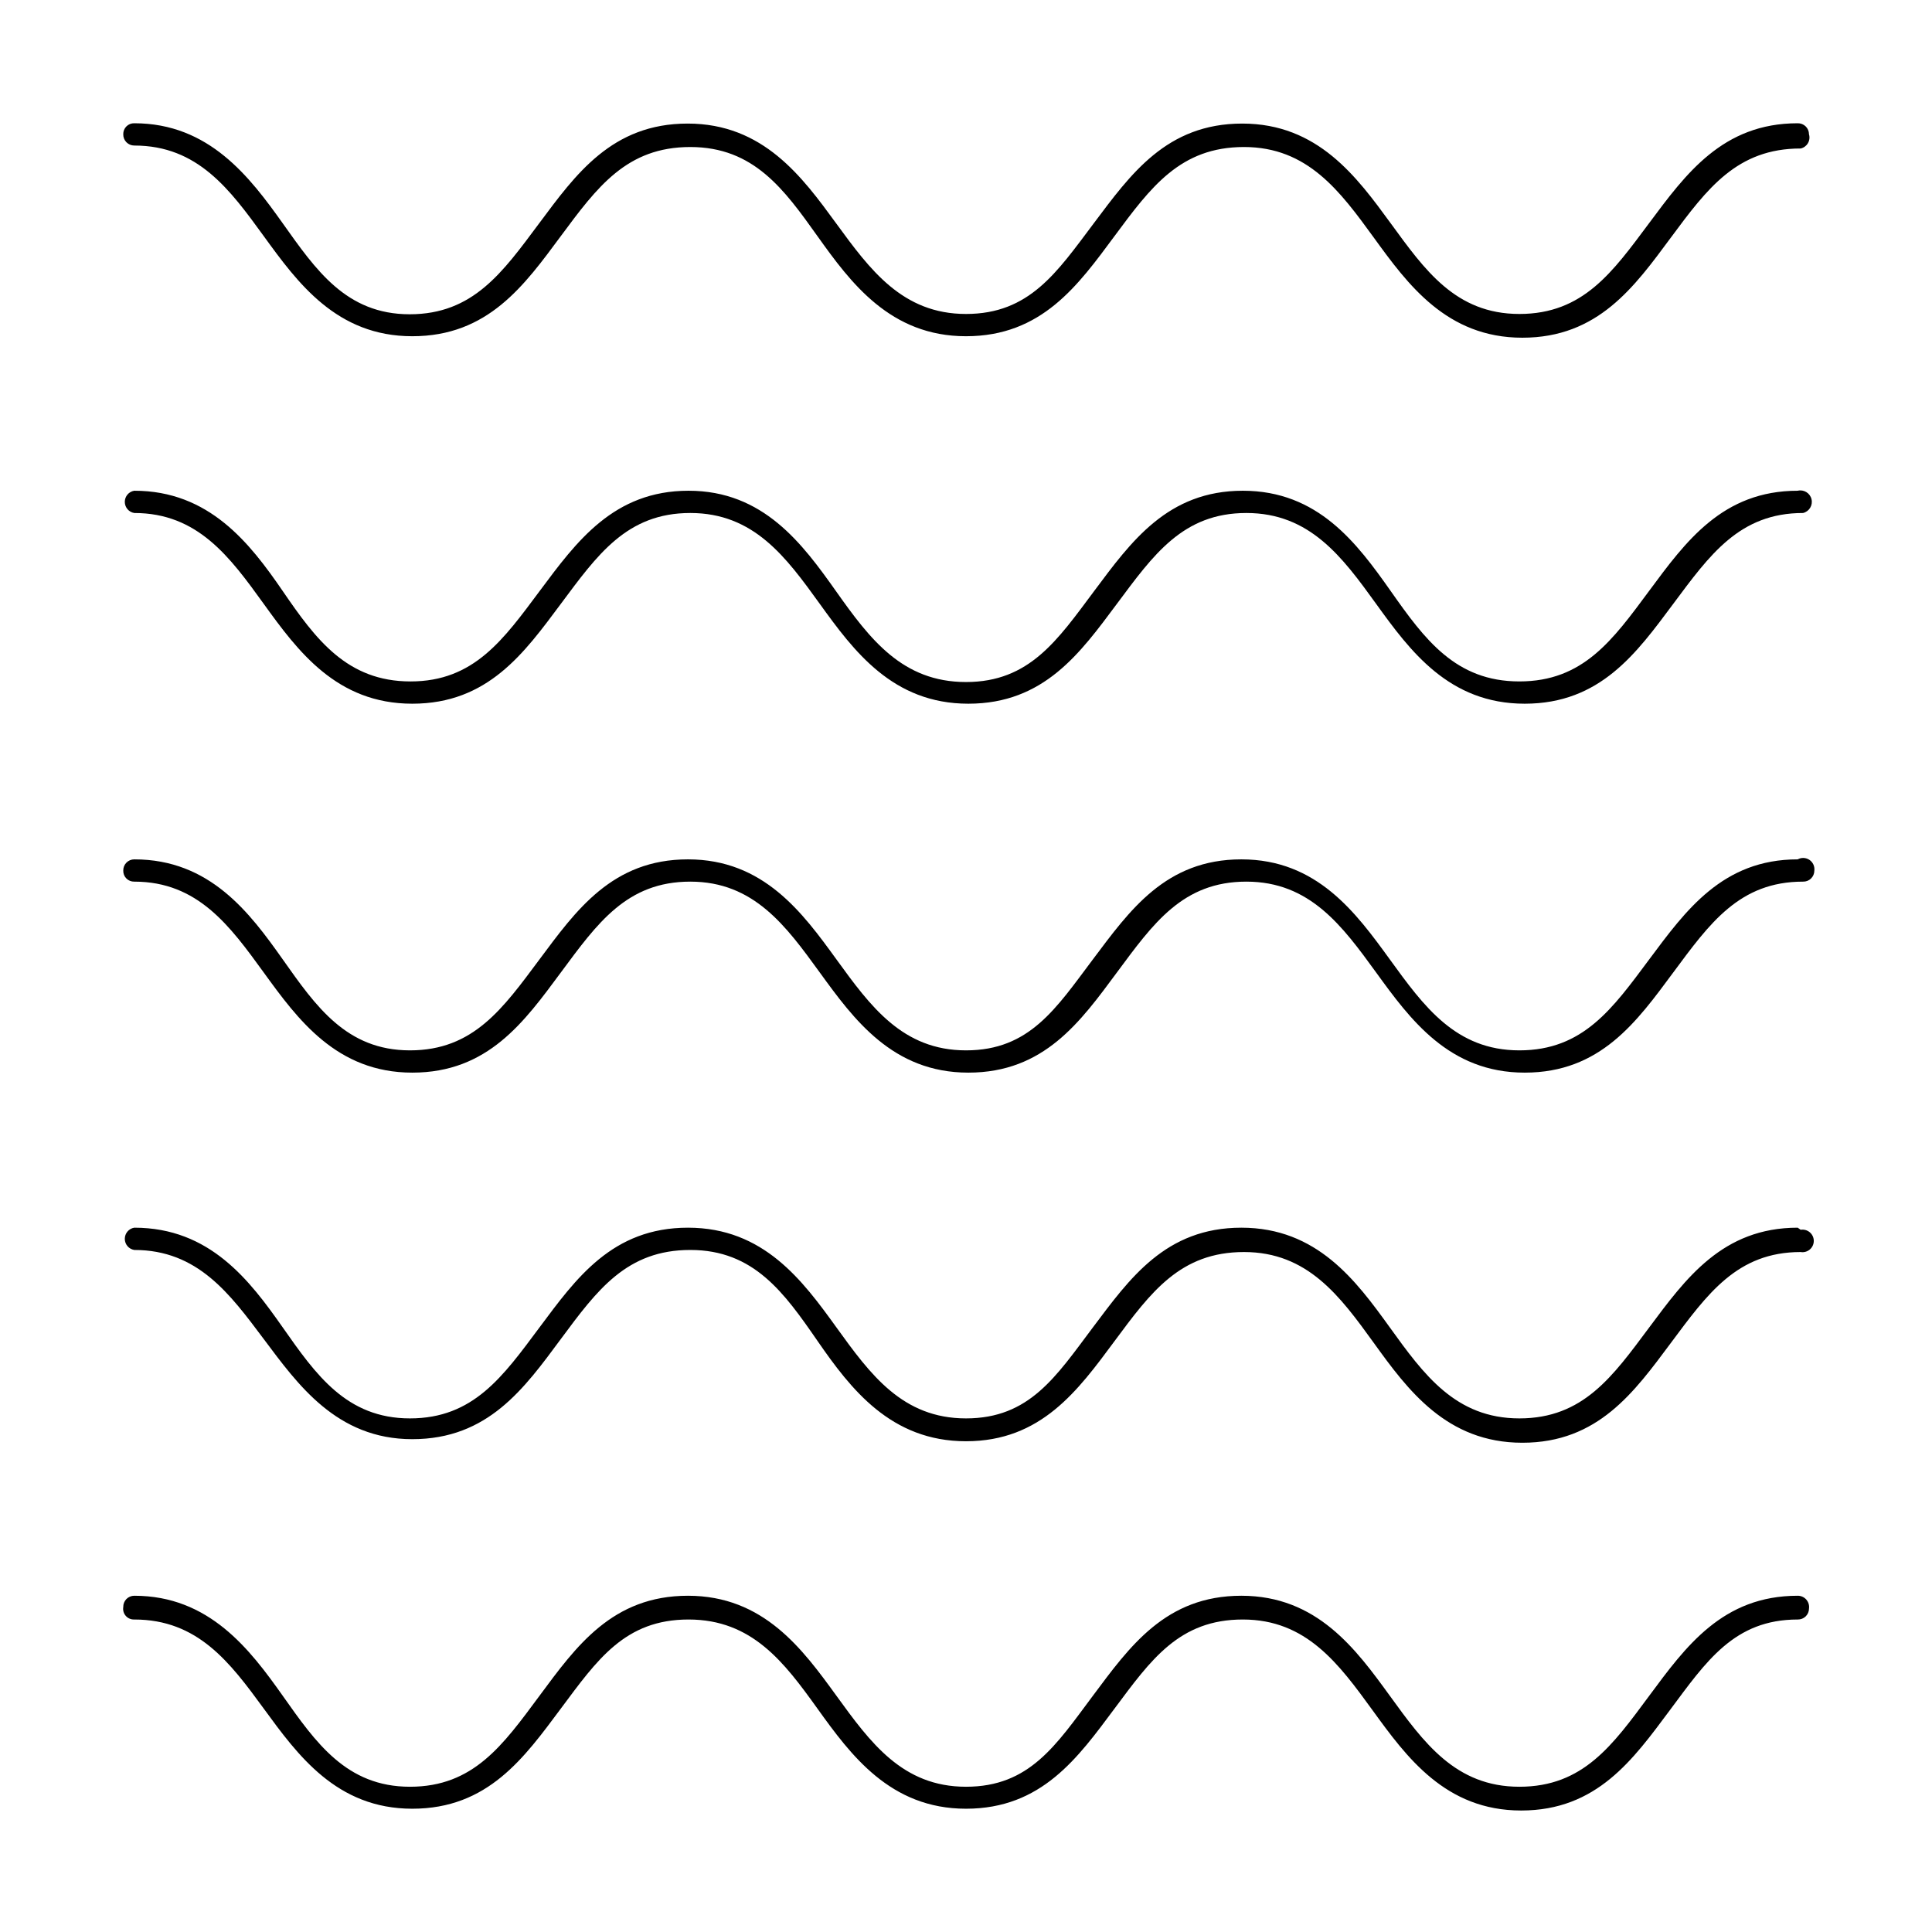 <?xml version="1.0" encoding="UTF-8"?>
<!-- Uploaded to: ICON Repo, www.svgrepo.com, Generator: ICON Repo Mixer Tools -->
<svg fill="#000000" width="800px" height="800px" version="1.1" viewBox="144 144 512 512" xmlns="http://www.w3.org/2000/svg">
 <g>
  <path d="m179.58 182.57c16.848 0 25.348 11.652 34.32 24.008 8.973 12.359 19.285 26.527 39.359 26.527s29.676-13.461 39.359-26.527c9.684-13.066 17.477-23.617 34.32-23.617 16.852 0.004 24.879 11.258 33.695 23.617 8.816 12.359 19.285 26.527 39.359 26.527 20.074 0 29.676-13.461 39.359-26.527 9.684-13.066 17.477-23.617 34.32-23.617 16.848 0 25.426 11.652 34.402 24.008 8.973 12.359 19.285 26.527 39.359 26.527s29.676-13.461 39.359-26.527 17.555-23.617 34.402-23.617l0.004 0.004c0.809-0.184 1.504-0.691 1.922-1.41 0.418-0.715 0.52-1.574 0.281-2.367 0-0.785-0.316-1.539-0.879-2.09-0.566-0.547-1.324-0.844-2.113-0.824-19.918 0-29.676 13.461-39.359 26.449-9.684 12.988-17.477 24.09-34.402 24.09-16.922 0-25.109-11.73-34.082-24.008-8.973-12.281-19.285-26.449-39.359-26.449-20.074 0-29.598 13.461-39.359 26.449-9.766 12.988-17.008 24.008-33.852 24.008-16.848 0-25.43-11.73-34.402-24.008-8.973-12.281-19.285-26.449-39.359-26.449s-29.676 13.461-39.359 26.449-17.477 24.09-34.32 24.09c-16.848-0.004-24.879-11.812-33.617-24.09-8.738-12.281-19.523-26.531-39.359-26.531-0.777-0.02-1.531 0.277-2.082 0.832-0.555 0.551-0.852 1.305-0.832 2.082-0.02 0.785 0.277 1.547 0.824 2.109 0.551 0.562 1.305 0.883 2.09 0.883z"/>
  <path d="m620.41 274.05c-19.918 0-29.676 13.461-39.359 26.527-9.684 13.066-17.477 24.008-34.402 24.008-16.922 0.004-25.109-11.176-34.082-23.93-8.977-12.75-19.289-26.605-39.203-26.605-19.918 0-29.598 13.461-39.359 26.527-9.762 13.066-17.164 24.168-34.008 24.168-16.848 0-25.43-11.336-34.402-24.012-8.973-12.672-19.285-26.684-39.125-26.684-19.836 0-29.676 13.461-39.359 26.449-9.684 12.988-17.477 24.09-34.32 24.09-16.848 0-25.113-11.18-33.852-23.934-8.738-12.75-19.523-26.605-39.359-26.605-1.445 0.234-2.508 1.484-2.508 2.953 0 1.465 1.062 2.715 2.508 2.949 16.848 0 25.348 11.652 34.32 24.09s19.285 26.449 39.359 26.449 29.676-13.461 39.359-26.449c9.684-12.988 17.477-24.09 34.32-24.09 16.848 0 25.348 11.652 34.32 24.09 8.973 12.438 19.285 26.449 39.359 26.449 20.074 0 29.676-13.461 39.359-26.449 9.684-12.988 17.477-24.09 34.32-24.09 16.848 0 25.426 11.652 34.402 24.09 8.973 12.438 19.285 26.449 39.359 26.449s29.676-13.461 39.359-26.449c9.684-12.988 17.555-24.09 34.402-24.09h0.008c1.629-0.391 2.637-2.027 2.242-3.66-0.391-1.629-2.027-2.633-3.66-2.242z"/>
  <path d="m620.41 371.74c-19.918 0-29.676 13.539-39.359 26.527-9.684 12.988-17.477 24.09-34.402 24.09-16.926 0-25.348-11.73-34.32-24.09-8.973-12.359-19.285-26.527-39.359-26.527-20.074 0-29.598 13.539-39.359 26.527s-16.77 24.09-33.613 24.09c-16.848 0-25.348-11.73-34.32-24.09-8.973-12.359-19.285-26.527-39.359-26.527-20.074 0-29.676 13.539-39.359 26.527-9.684 12.988-17.477 24.09-34.32 24.09-16.852 0-24.961-11.73-33.699-24.09-8.738-12.359-19.285-26.527-39.359-26.527-0.785 0-1.539 0.316-2.09 0.879-0.547 0.566-0.844 1.324-0.824 2.113-0.02 0.777 0.277 1.531 0.832 2.082 0.551 0.551 1.305 0.852 2.082 0.828 16.848 0 25.348 11.73 34.32 24.09s19.285 26.527 39.359 26.527 29.676-13.461 39.359-26.527c9.684-13.066 17.477-24.09 34.32-24.09 16.848 0 25.348 11.73 34.32 24.09 8.973 12.359 19.285 26.527 39.359 26.527 20.074 0 29.676-13.461 39.359-26.527 9.684-13.066 17.477-24.09 34.32-24.09 16.848 0 25.426 11.73 34.402 24.09 8.973 12.359 19.285 26.527 39.359 26.527s29.676-13.461 39.359-26.527c9.684-13.066 17.555-24.09 34.402-24.09h0.008c0.785 0.023 1.547-0.273 2.109-0.824 0.566-0.547 0.883-1.301 0.883-2.086 0.137-1.117-0.359-2.215-1.289-2.848-0.93-0.629-2.137-0.688-3.121-0.145z"/>
  <path d="m620.41 469.35c-19.918 0-29.676 13.461-39.359 26.449-9.684 12.988-17.477 24.09-34.402 24.09-16.926 0-25.348-11.652-34.32-24.09-8.973-12.438-19.285-26.449-39.359-26.449-20.074 0-29.598 13.461-39.359 26.449s-16.77 24.09-33.613 24.09c-16.848 0-25.348-11.652-34.32-24.09-8.973-12.438-19.285-26.449-39.359-26.449-20.074 0-29.676 13.461-39.359 26.449-9.684 12.988-17.477 24.09-34.32 24.09-16.852 0-24.961-11.652-33.699-24.09-8.738-12.438-19.285-26.449-39.359-26.449-1.445 0.238-2.508 1.484-2.508 2.953 0 1.465 1.062 2.715 2.508 2.949 16.848 0 25.348 11.652 34.32 23.617s19.285 26.527 39.359 26.527 29.676-13.461 39.359-26.527 17.477-23.617 34.32-23.617c16.852 0 24.879 11.336 33.695 24.09 8.816 12.754 19.445 26.605 39.363 26.605s29.676-13.461 39.359-26.527 17.477-23.617 34.32-23.617c16.848 0 25.426 11.652 34.402 24.09 8.973 12.438 19.285 26.449 39.359 26.449 20.074 0 29.676-13.461 39.359-26.449 9.684-12.988 17.555-24.09 34.402-24.09 0.867 0.145 1.75-0.102 2.418-0.672 0.672-0.566 1.055-1.402 1.055-2.277 0-0.879-0.383-1.711-1.055-2.281-0.668-0.566-1.551-0.812-2.418-0.672z"/>
  <path d="m620.41 566.89c-19.918 0-29.676 13.461-39.359 26.527-9.684 13.066-17.477 24.09-34.402 24.09-16.926 0-25.348-11.73-34.32-24.09-8.973-12.359-19.285-26.527-39.359-26.527-20.074 0-29.598 13.461-39.359 26.527-9.762 13.066-16.77 24.09-33.613 24.09-16.848 0-25.348-11.73-34.32-24.09-8.973-12.359-19.285-26.527-39.359-26.527-20.074 0-29.676 13.461-39.359 26.527-9.684 13.066-17.477 24.09-34.32 24.09-16.852 0-24.961-11.73-33.699-24.09-8.738-12.359-19.523-26.527-39.359-26.527-0.785 0-1.539 0.316-2.09 0.879-0.547 0.562-0.844 1.324-0.824 2.109-0.141 0.844 0.102 1.707 0.668 2.352 0.566 0.641 1.391 0.992 2.246 0.957 16.848 0 25.348 11.336 34.32 23.617s19.285 26.527 39.359 26.527 29.676-13.539 39.359-26.527c9.688-12.992 17.008-23.617 33.852-23.617 16.848 0 25.348 11.336 34.164 23.617 8.816 12.281 19.285 26.527 39.359 26.527 20.074 0 29.676-13.539 39.359-26.527 9.688-12.992 17.164-23.617 34.012-23.617 16.848 0 25.426 11.73 34.402 24.09 8.973 12.359 19.285 26.527 39.359 26.527 20.074 0 29.676-13.539 39.359-26.527 9.68-12.992 17.082-24.09 33.926-24.09 0.789 0.02 1.547-0.277 2.113-0.824 0.562-0.551 0.879-1.301 0.879-2.09 0.113-0.859-0.148-1.723-0.723-2.375-0.574-0.648-1.402-1.016-2.269-1.008z"/>
 </g>
</svg>